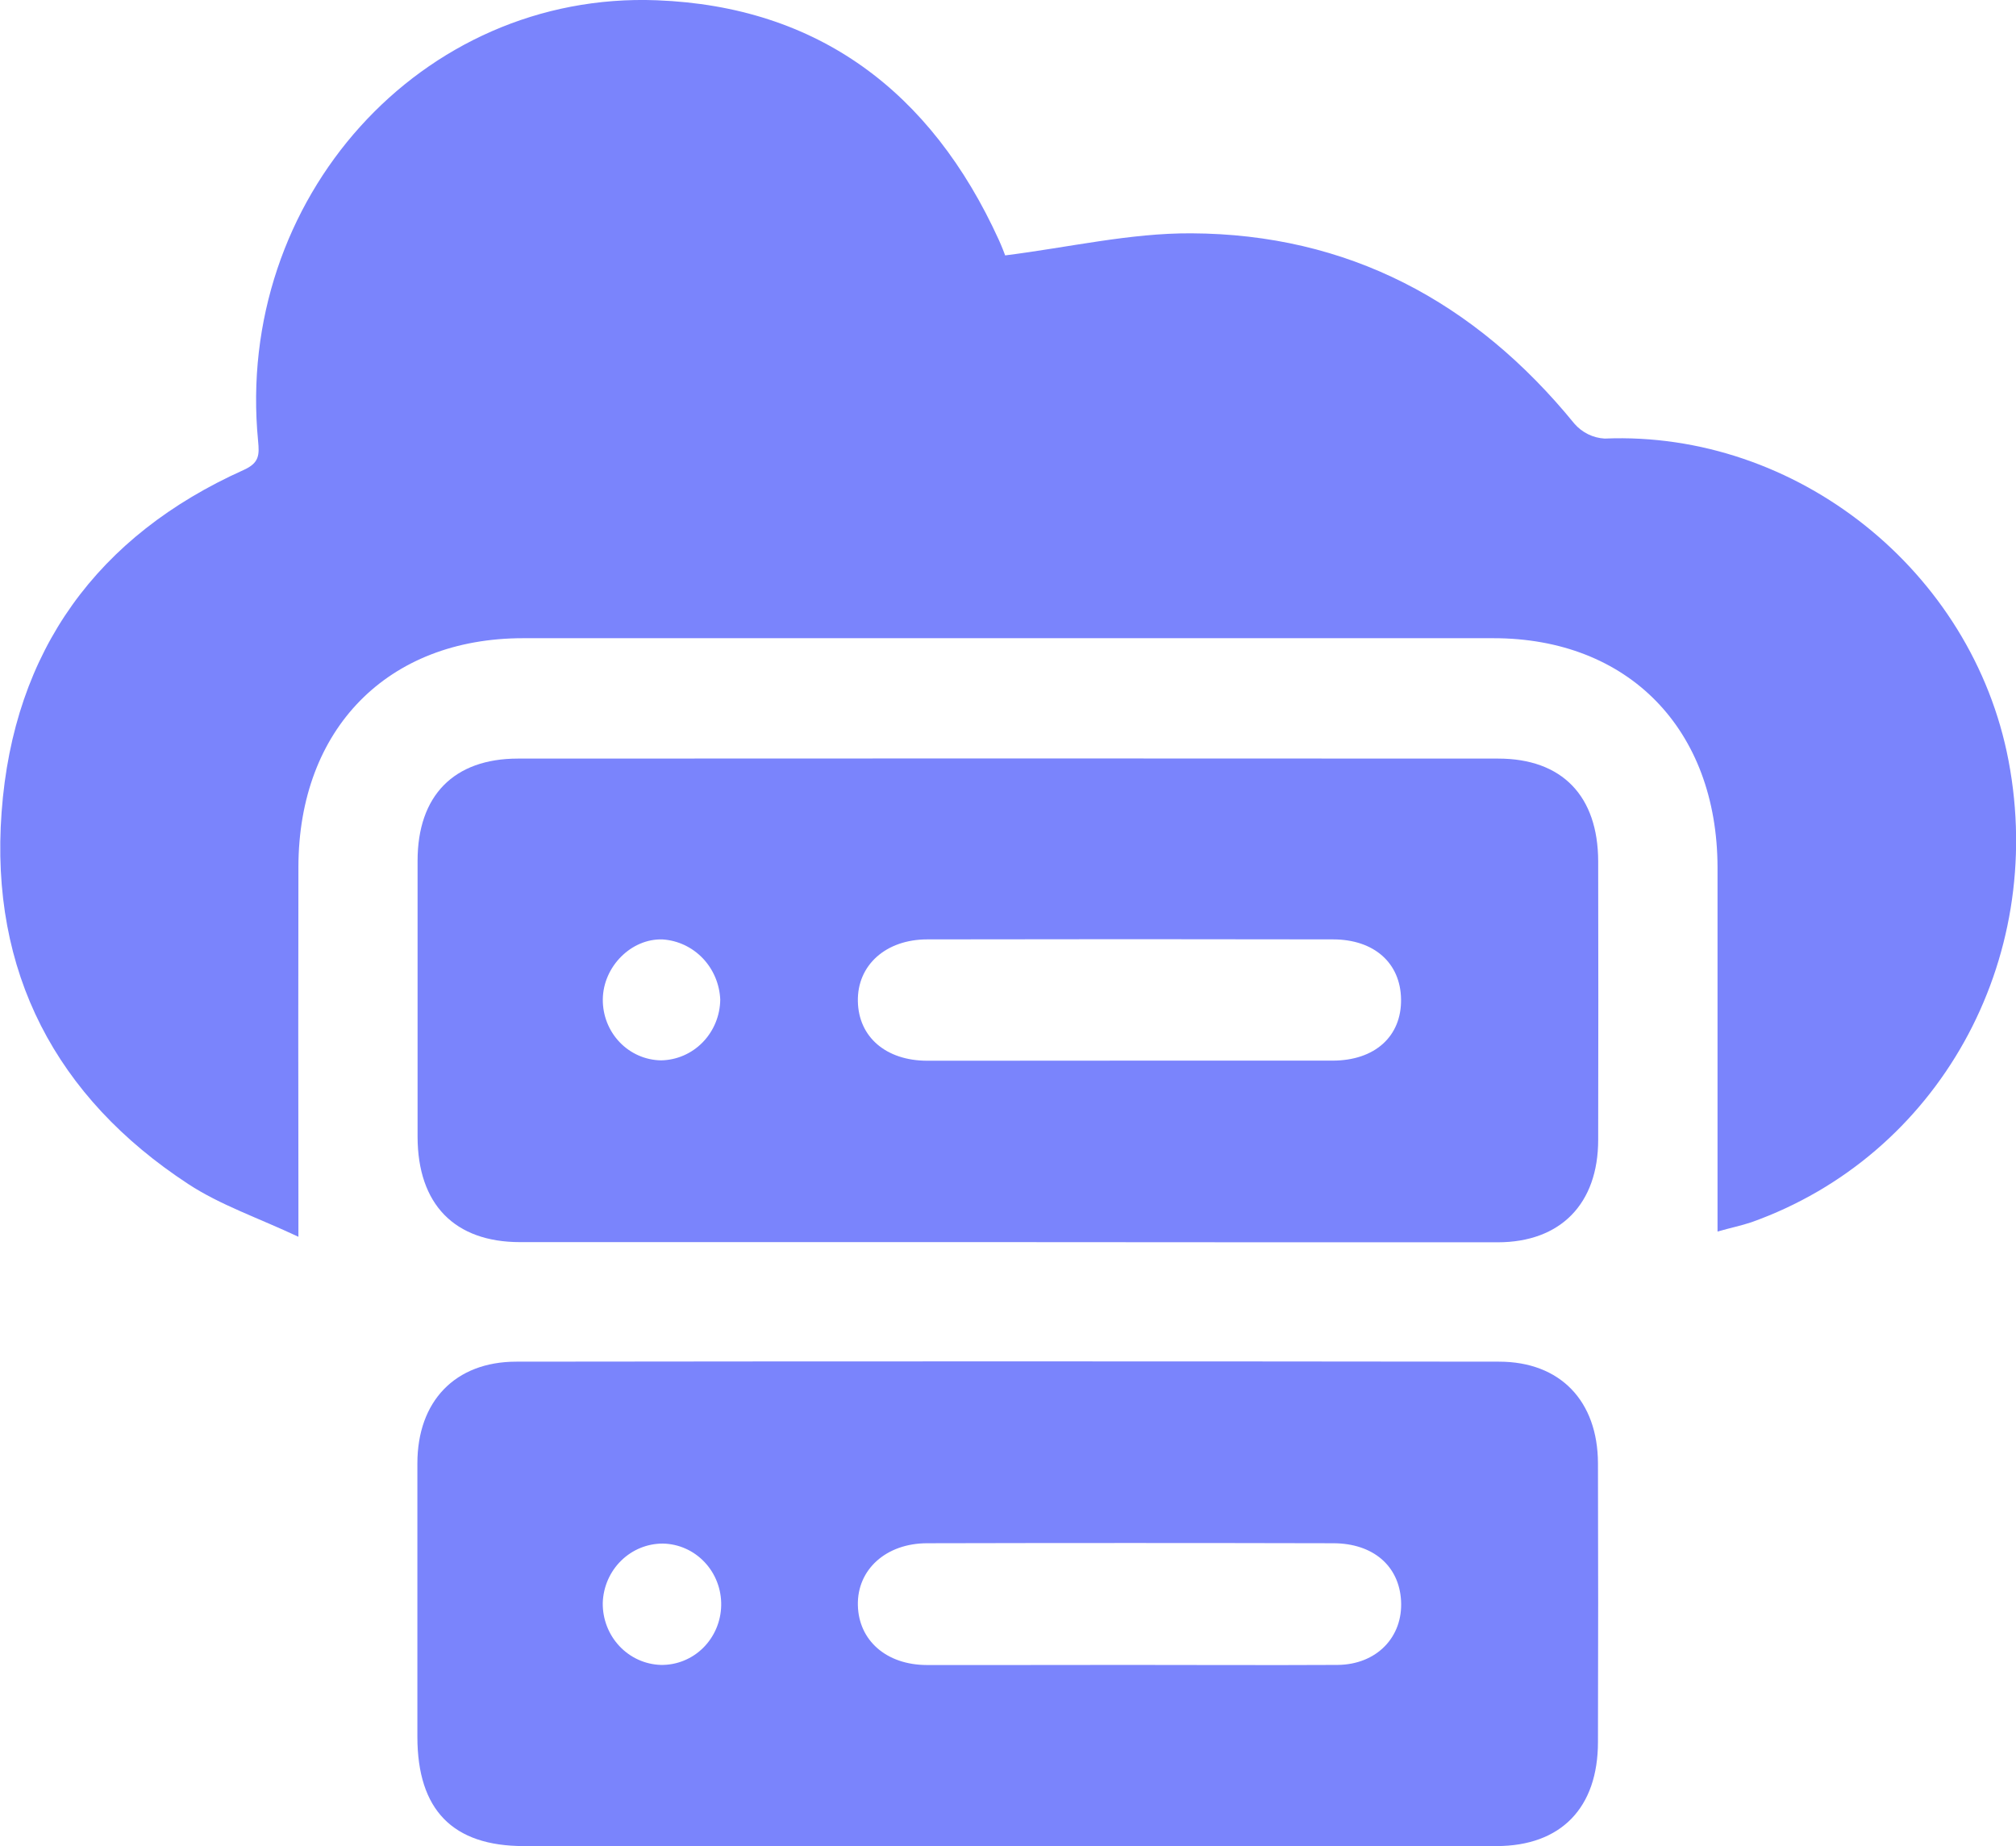 <svg width="83" height="76" viewBox="0 0 83 76" fill="none" xmlns="http://www.w3.org/2000/svg">
<g clip-path="url(#clip0_2088_16)">
<path d="M70.712 50.7V49.405C70.712 44.84 70.712 40.276 70.712 35.712C70.701 30.019 67.043 26.273 61.485 26.273C48.166 26.273 34.85 26.273 21.535 26.273C15.961 26.273 12.296 30.004 12.286 35.689C12.278 40.254 12.278 44.819 12.286 49.381V50.915C10.625 50.133 9.076 49.613 7.748 48.742C2.313 45.181 -0.422 40.021 0.066 33.434C0.552 26.763 4.027 22.043 10.031 19.348C10.679 19.057 10.681 18.728 10.625 18.146C9.664 8.208 17.327 -0.363 27.041 0.011C33.66 0.266 38.331 3.748 41.123 9.877C41.252 10.161 41.362 10.454 41.383 10.514C44.013 10.183 46.529 9.592 49.041 9.605C55.477 9.633 60.709 12.398 64.82 17.443C64.977 17.624 65.169 17.771 65.382 17.876C65.596 17.981 65.828 18.042 66.065 18.055C73.954 17.728 81.208 23.489 82.695 31.325C84.258 39.575 79.788 47.581 72.107 50.316C71.694 50.456 71.257 50.543 70.712 50.7Z" fill="#7A84FC"/>
<path d="M41.437 51.135C34.761 51.135 28.087 51.135 21.413 51.135C18.714 51.135 17.196 49.579 17.192 46.795C17.192 43.008 17.192 39.222 17.192 35.438C17.192 32.756 18.683 31.229 21.324 31.229C34.777 31.221 48.229 31.221 61.681 31.229C64.311 31.229 65.791 32.764 65.798 35.455C65.806 39.277 65.806 43.1 65.798 46.922C65.798 49.56 64.247 51.139 61.666 51.142C54.924 51.143 48.181 51.141 41.437 51.135ZM46.455 43.663C49.257 43.663 52.06 43.663 54.861 43.663C56.607 43.663 57.705 42.662 57.682 41.135C57.661 39.649 56.58 38.674 54.883 38.672C49.316 38.661 43.747 38.661 38.177 38.672C36.471 38.672 35.289 39.734 35.319 41.22C35.347 42.707 36.494 43.66 38.152 43.667C40.92 43.669 43.687 43.663 46.455 43.663ZM24.818 41.14C24.811 41.798 25.06 42.432 25.51 42.903C25.96 43.374 26.574 43.643 27.218 43.652C27.862 43.641 28.477 43.374 28.931 42.908C29.386 42.441 29.645 41.811 29.653 41.152C29.626 40.513 29.37 39.906 28.932 39.448C28.494 38.991 27.907 38.715 27.282 38.674C25.999 38.627 24.832 39.785 24.818 41.14Z" fill="#7A84FC"/>
<path d="M41.499 75.998H21.569C18.637 75.998 17.186 74.511 17.184 71.5C17.184 67.75 17.184 64 17.184 60.245C17.184 57.684 18.739 56.058 21.253 56.056C34.741 56.04 48.228 56.04 61.716 56.056C64.236 56.056 65.783 57.676 65.789 60.243C65.8 64.066 65.8 67.888 65.789 71.71C65.789 74.427 64.265 75.994 61.616 75.998C54.913 76.004 48.208 76.004 41.499 75.998ZM46.455 68.54C49.326 68.54 52.197 68.555 55.07 68.54C56.677 68.527 57.769 67.391 57.682 65.892C57.601 64.463 56.532 63.533 54.888 63.531C49.316 63.518 43.745 63.518 38.175 63.531C36.475 63.531 35.287 64.618 35.319 66.079C35.35 67.54 36.5 68.538 38.15 68.544C40.918 68.549 43.687 68.54 46.455 68.54ZM24.816 65.992C24.808 66.652 25.054 67.289 25.501 67.765C25.948 68.242 26.56 68.52 27.205 68.54C27.853 68.552 28.479 68.301 28.945 67.842C29.411 67.382 29.68 66.752 29.692 66.089C29.704 65.427 29.459 64.787 29.009 64.31C28.56 63.833 27.944 63.558 27.297 63.545C26.654 63.541 26.035 63.794 25.571 64.25C25.108 64.705 24.837 65.328 24.816 65.985V65.992Z" fill="#7A84FC"/>
</g>
<defs>
<clipPath id="clip0_2088_16">
<rect width="83" height="76" fill="white"/>
</clipPath>
</defs>
</svg>
